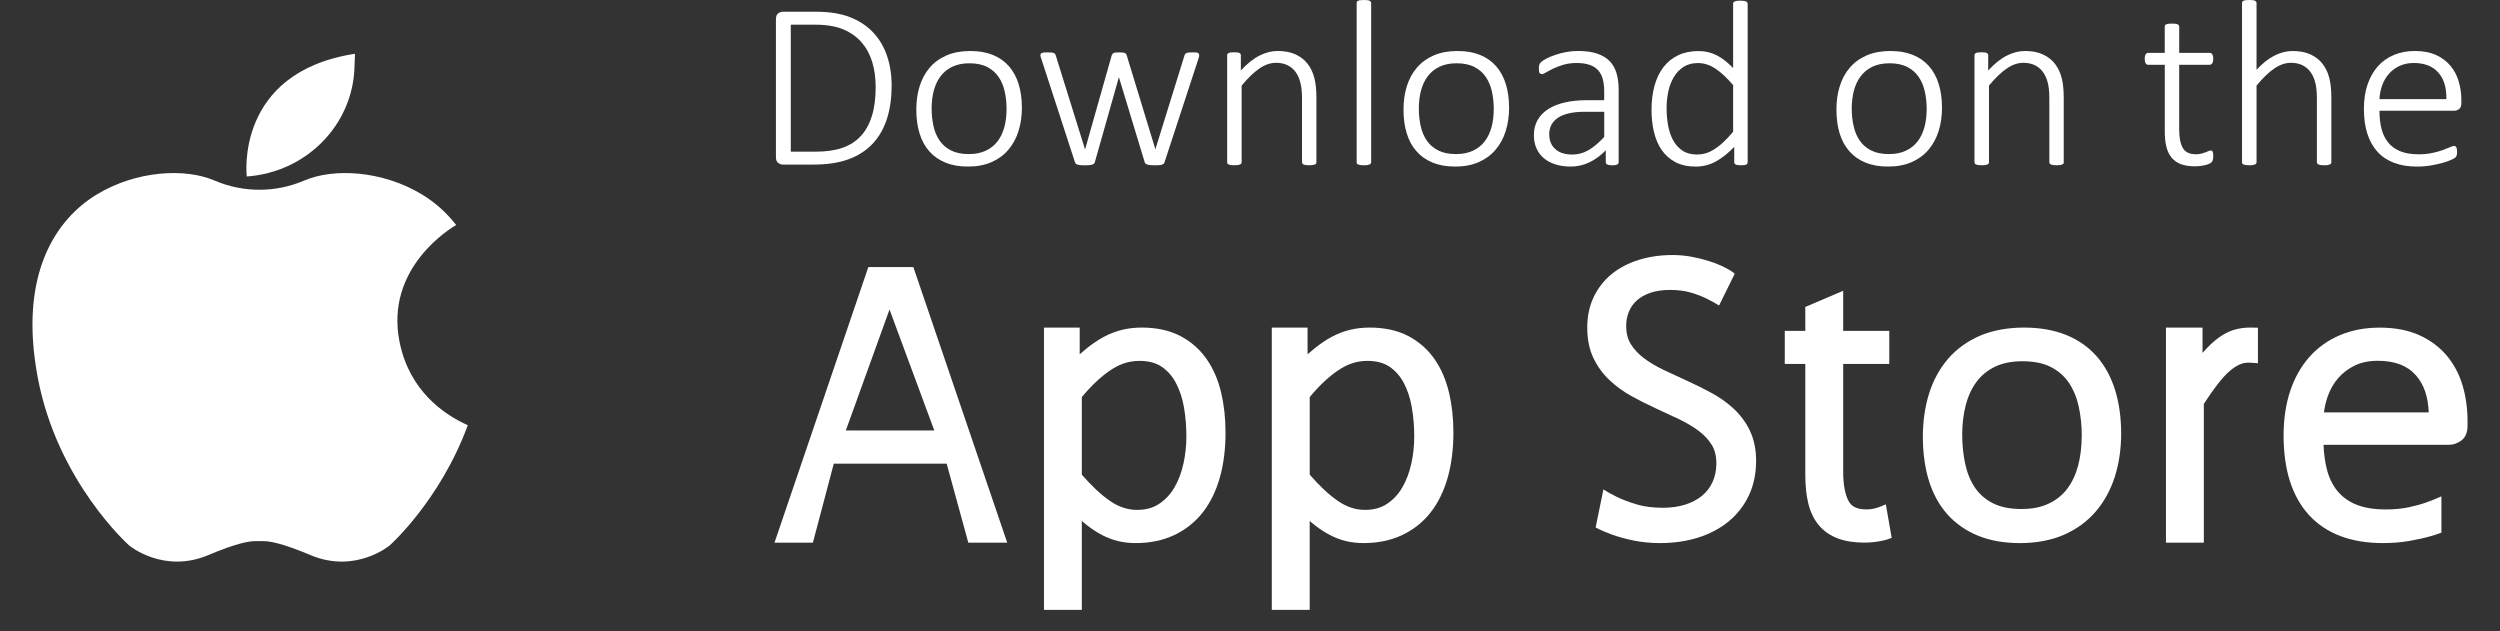 <svg width="99" height="25" viewBox="0 0 99 25" fill="none" xmlns="http://www.w3.org/2000/svg">
<rect x="0" y="0" width="99" height="25" fill="#333333" stroke="none"/>
<g id="Content">
<g id="Content_2">
<g id="Group">
<path id="Vector" d="M15.824 13.549C15.226 10.598 17.87 9.021 18.064 8.911C17.658 8.386 17.187 7.989 16.711 7.701C15.13 6.744 13.205 6.655 12.06 7.145C12.048 7.149 12.037 7.155 12.025 7.159C10.907 7.633 9.637 7.633 8.519 7.159C8.508 7.155 8.496 7.149 8.485 7.145C7.339 6.655 5.414 6.744 3.833 7.701C2.252 8.658 0.716 10.815 1.495 14.951C2.274 19.088 5.116 21.601 5.116 21.601C5.116 21.601 6.468 22.735 8.256 21.979C9.373 21.506 9.882 21.425 10.106 21.43C10.217 21.433 10.328 21.433 10.439 21.43C10.663 21.425 11.172 21.508 12.288 21.979C14.076 22.735 15.428 21.601 15.428 21.601C15.428 21.601 17.419 19.84 18.525 16.839C17.575 16.413 16.216 15.48 15.824 13.549Z" fill="white"/>
<path id="Vector_2" d="M9.772 6.989C9.772 6.989 9.271 2.868 14.057 2.129L14.037 2.682C13.958 4.965 12.119 6.822 9.772 6.989Z" fill="white"/>
</g>
<g id="Group_2">
<g id="Group_3">
<path id="Vector_3" d="M35.307 3.403C35.307 3.911 35.241 4.358 35.109 4.747C34.977 5.137 34.783 5.46 34.527 5.722C34.27 5.984 33.953 6.181 33.576 6.316C33.199 6.45 32.747 6.517 32.225 6.517H30.997C30.939 6.517 30.879 6.496 30.819 6.453C30.758 6.411 30.727 6.334 30.727 6.221V0.76C30.727 0.648 30.758 0.571 30.819 0.528C30.879 0.486 30.939 0.465 30.997 0.465H32.307C32.837 0.465 33.285 0.535 33.649 0.676C34.013 0.816 34.319 1.015 34.565 1.272C34.811 1.53 34.996 1.837 35.121 2.197C35.246 2.558 35.309 2.959 35.309 3.402L35.307 3.403ZM34.676 3.431C34.676 3.078 34.63 2.752 34.539 2.452C34.448 2.151 34.306 1.892 34.116 1.673C33.925 1.455 33.682 1.284 33.391 1.162C33.099 1.039 32.725 0.977 32.273 0.977H31.315V6.007H32.279C32.703 6.007 33.061 5.957 33.355 5.856C33.649 5.754 33.894 5.598 34.089 5.386C34.286 5.174 34.431 4.907 34.53 4.585C34.629 4.262 34.677 3.878 34.677 3.432L34.676 3.431Z" fill="white"/>
<path id="Vector_4" d="M40.467 4.263C40.467 4.6 40.422 4.91 40.332 5.193C40.243 5.476 40.108 5.723 39.93 5.932C39.752 6.141 39.529 6.304 39.263 6.421C38.996 6.538 38.686 6.596 38.333 6.596C37.981 6.596 37.695 6.543 37.44 6.44C37.184 6.335 36.971 6.186 36.798 5.99C36.626 5.795 36.499 5.56 36.414 5.282C36.329 5.005 36.286 4.691 36.286 4.342C36.286 3.994 36.33 3.696 36.418 3.413C36.507 3.129 36.64 2.883 36.818 2.677C36.996 2.469 37.219 2.308 37.486 2.193C37.752 2.078 38.063 2.02 38.419 2.02C38.776 2.02 39.058 2.071 39.313 2.174C39.568 2.276 39.781 2.426 39.952 2.62C40.122 2.815 40.251 3.05 40.337 3.328C40.423 3.605 40.467 3.917 40.467 4.263ZM39.86 4.315C39.86 4.075 39.836 3.845 39.788 3.628C39.739 3.409 39.659 3.217 39.547 3.05C39.434 2.883 39.283 2.751 39.094 2.653C38.904 2.555 38.669 2.506 38.386 2.506C38.127 2.506 37.901 2.552 37.712 2.642C37.522 2.732 37.367 2.858 37.246 3.019C37.126 3.18 37.038 3.369 36.979 3.587C36.92 3.804 36.893 4.04 36.893 4.292C36.893 4.544 36.917 4.767 36.965 4.987C37.013 5.207 37.094 5.399 37.206 5.564C37.319 5.729 37.469 5.861 37.659 5.957C37.849 6.054 38.084 6.102 38.367 6.102C38.626 6.102 38.852 6.056 39.041 5.966C39.231 5.876 39.386 5.751 39.506 5.592C39.627 5.434 39.715 5.244 39.774 5.027C39.831 4.809 39.86 4.572 39.86 4.317V4.315Z" fill="white"/>
<path id="Vector_5" d="M47.489 2.183C47.489 2.199 47.487 2.216 47.482 2.237C47.477 2.257 47.472 2.279 47.465 2.305L46.116 6.423C46.109 6.448 46.098 6.469 46.08 6.485C46.063 6.5 46.039 6.512 46.01 6.522C45.982 6.532 45.944 6.538 45.897 6.541C45.849 6.545 45.794 6.546 45.73 6.546C45.662 6.546 45.605 6.544 45.556 6.539C45.508 6.535 45.469 6.528 45.438 6.518C45.407 6.509 45.383 6.496 45.366 6.48C45.349 6.464 45.336 6.445 45.33 6.424L44.318 3.086L44.309 3.048L44.3 3.086L43.355 6.424C43.349 6.449 43.336 6.47 43.316 6.486C43.297 6.501 43.27 6.513 43.237 6.524C43.204 6.532 43.162 6.539 43.114 6.542C43.066 6.546 43.012 6.547 42.95 6.547C42.886 6.547 42.831 6.545 42.786 6.54C42.741 6.536 42.703 6.529 42.672 6.519C42.641 6.51 42.618 6.497 42.602 6.481C42.586 6.466 42.574 6.447 42.569 6.425L41.229 2.307C41.22 2.284 41.212 2.263 41.207 2.241C41.203 2.219 41.2 2.201 41.2 2.185C41.2 2.163 41.205 2.145 41.215 2.129C41.224 2.114 41.24 2.103 41.263 2.095C41.286 2.087 41.315 2.082 41.349 2.078C41.385 2.075 41.428 2.074 41.479 2.074C41.547 2.074 41.601 2.076 41.644 2.08C41.686 2.085 41.717 2.092 41.738 2.102C41.758 2.111 41.773 2.124 41.784 2.14C41.793 2.155 41.801 2.174 41.808 2.195L42.959 5.889L42.968 5.921L42.977 5.889L44.023 2.195C44.03 2.173 44.038 2.155 44.049 2.14C44.061 2.124 44.077 2.112 44.097 2.102C44.118 2.093 44.147 2.085 44.184 2.08C44.221 2.076 44.268 2.074 44.326 2.074C44.381 2.074 44.426 2.076 44.461 2.08C44.495 2.085 44.525 2.092 44.547 2.102C44.57 2.111 44.586 2.124 44.595 2.14C44.604 2.155 44.612 2.174 44.619 2.195L45.746 5.889L45.755 5.921L45.76 5.889L46.906 2.195C46.913 2.173 46.921 2.155 46.933 2.14C46.944 2.124 46.96 2.112 46.983 2.102C47.006 2.093 47.037 2.085 47.078 2.08C47.118 2.076 47.169 2.074 47.234 2.074C47.285 2.074 47.327 2.075 47.359 2.078C47.391 2.082 47.416 2.087 47.436 2.097C47.456 2.106 47.468 2.118 47.475 2.132C47.482 2.145 47.484 2.164 47.484 2.185L47.489 2.183Z" fill="white"/>
<path id="Vector_6" d="M52.133 6.423C52.133 6.442 52.128 6.459 52.118 6.474C52.109 6.49 52.093 6.502 52.072 6.512C52.051 6.521 52.023 6.529 51.986 6.536C51.949 6.542 51.903 6.545 51.849 6.545C51.792 6.545 51.743 6.541 51.707 6.536C51.67 6.53 51.641 6.521 51.621 6.512C51.6 6.503 51.585 6.49 51.575 6.474C51.565 6.459 51.56 6.442 51.56 6.423V3.912C51.56 3.65 51.539 3.437 51.496 3.274C51.455 3.111 51.392 2.97 51.308 2.854C51.224 2.738 51.117 2.647 50.988 2.583C50.858 2.52 50.706 2.487 50.533 2.487C50.311 2.487 50.089 2.563 49.867 2.716C49.646 2.869 49.413 3.093 49.169 3.389V6.423C49.169 6.442 49.164 6.459 49.154 6.474C49.145 6.49 49.129 6.502 49.108 6.512C49.087 6.521 49.059 6.529 49.022 6.536C48.985 6.542 48.938 6.545 48.88 6.545C48.824 6.545 48.779 6.541 48.743 6.536C48.706 6.53 48.676 6.521 48.653 6.512C48.63 6.503 48.615 6.49 48.607 6.474C48.599 6.459 48.596 6.442 48.596 6.423V2.192C48.596 2.173 48.599 2.156 48.607 2.141C48.615 2.125 48.63 2.112 48.653 2.1C48.676 2.089 48.704 2.081 48.737 2.077C48.77 2.073 48.815 2.07 48.869 2.07C48.923 2.07 48.969 2.073 49.004 2.077C49.039 2.081 49.067 2.089 49.085 2.1C49.103 2.112 49.118 2.125 49.127 2.141C49.135 2.156 49.138 2.173 49.138 2.192V2.791C49.388 2.52 49.634 2.323 49.876 2.202C50.117 2.08 50.356 2.019 50.593 2.019C50.88 2.019 51.12 2.066 51.316 2.16C51.513 2.253 51.67 2.379 51.791 2.539C51.911 2.698 51.997 2.883 52.05 3.095C52.103 3.307 52.13 3.562 52.13 3.862V6.424L52.133 6.423Z" fill="white"/>
<path id="Vector_7" d="M54.298 6.423C54.298 6.442 54.293 6.459 54.283 6.475C54.273 6.49 54.258 6.502 54.237 6.512C54.217 6.521 54.188 6.529 54.151 6.536C54.114 6.543 54.067 6.545 54.008 6.545C53.953 6.545 53.909 6.541 53.871 6.536C53.833 6.53 53.804 6.521 53.781 6.512C53.758 6.504 53.743 6.49 53.735 6.475C53.727 6.459 53.724 6.442 53.724 6.423V0.122C53.724 0.103 53.727 0.086 53.735 0.07C53.743 0.055 53.758 0.041 53.781 0.03C53.804 0.019 53.833 0.011 53.871 0.007C53.907 0.002 53.953 0 54.008 0C54.066 0 54.114 0.002 54.151 0.007C54.188 0.011 54.217 0.019 54.237 0.03C54.258 0.041 54.273 0.055 54.283 0.07C54.292 0.086 54.298 0.103 54.298 0.122V6.423Z" fill="white"/>
<path id="Vector_8" d="M59.76 4.263C59.76 4.6 59.715 4.91 59.625 5.193C59.536 5.476 59.401 5.723 59.223 5.932C59.045 6.141 58.822 6.304 58.556 6.421C58.289 6.538 57.979 6.596 57.626 6.596C57.274 6.596 56.988 6.543 56.733 6.44C56.477 6.335 56.264 6.186 56.092 5.99C55.919 5.795 55.792 5.56 55.707 5.282C55.622 5.005 55.579 4.691 55.579 4.342C55.579 3.994 55.623 3.696 55.711 3.413C55.8 3.129 55.933 2.883 56.111 2.677C56.289 2.47 56.512 2.308 56.779 2.193C57.045 2.078 57.356 2.02 57.712 2.02C58.069 2.02 58.351 2.071 58.606 2.174C58.861 2.276 59.074 2.426 59.245 2.62C59.415 2.815 59.544 3.05 59.63 3.328C59.716 3.605 59.76 3.917 59.76 4.263ZM59.153 4.315C59.153 4.075 59.129 3.845 59.081 3.628C59.032 3.41 58.952 3.217 58.84 3.05C58.727 2.883 58.576 2.751 58.387 2.653C58.197 2.555 57.962 2.506 57.679 2.506C57.419 2.506 57.194 2.552 57.005 2.642C56.815 2.732 56.66 2.858 56.539 3.019C56.419 3.18 56.33 3.369 56.272 3.587C56.213 3.804 56.186 4.04 56.186 4.292C56.186 4.544 56.21 4.767 56.258 4.987C56.306 5.207 56.387 5.399 56.499 5.564C56.612 5.729 56.762 5.861 56.952 5.957C57.142 6.054 57.377 6.102 57.66 6.102C57.919 6.102 58.144 6.056 58.334 5.966C58.523 5.876 58.679 5.751 58.799 5.592C58.92 5.433 59.008 5.244 59.067 5.027C59.124 4.809 59.153 4.572 59.153 4.317V4.315Z" fill="white"/>
<path id="Vector_9" d="M64.099 6.423C64.099 6.454 64.089 6.479 64.068 6.496C64.047 6.512 64.02 6.526 63.986 6.534C63.953 6.541 63.907 6.545 63.85 6.545C63.795 6.545 63.749 6.541 63.71 6.534C63.67 6.526 63.642 6.514 63.62 6.496C63.599 6.479 63.589 6.454 63.589 6.423V5.951C63.392 6.156 63.176 6.315 62.941 6.428C62.706 6.54 62.46 6.596 62.207 6.596C61.98 6.596 61.774 6.567 61.592 6.509C61.411 6.451 61.258 6.369 61.133 6.262C61.008 6.155 60.911 6.024 60.843 5.871C60.776 5.719 60.742 5.547 60.742 5.357C60.742 5.123 60.792 4.92 60.892 4.747C60.992 4.575 61.133 4.431 61.316 4.315C61.498 4.2 61.719 4.113 61.975 4.055C62.232 3.997 62.517 3.968 62.832 3.968H63.526V3.604C63.526 3.423 63.506 3.263 63.468 3.124C63.429 2.986 63.367 2.869 63.28 2.776C63.194 2.683 63.081 2.612 62.942 2.566C62.803 2.519 62.636 2.495 62.437 2.495C62.238 2.495 62.07 2.518 61.916 2.563C61.762 2.609 61.627 2.659 61.512 2.715C61.396 2.771 61.3 2.822 61.225 2.867C61.149 2.912 61.095 2.935 61.064 2.935C61.044 2.935 61.027 2.931 61.011 2.926C60.995 2.92 60.981 2.908 60.97 2.891C60.958 2.874 60.95 2.852 60.946 2.825C60.941 2.799 60.939 2.767 60.939 2.729C60.939 2.664 60.943 2.611 60.954 2.573C60.963 2.534 60.988 2.495 61.028 2.456C61.069 2.417 61.14 2.372 61.243 2.318C61.346 2.264 61.464 2.215 61.597 2.171C61.73 2.125 61.874 2.089 62.028 2.06C62.182 2.031 62.336 2.018 62.491 2.018C62.789 2.018 63.041 2.053 63.247 2.123C63.452 2.193 63.619 2.293 63.745 2.424C63.872 2.554 63.962 2.716 64.017 2.908C64.073 3.1 64.099 3.317 64.099 3.56V6.421V6.423ZM63.526 4.427H62.731C62.5 4.427 62.298 4.448 62.124 4.489C61.951 4.53 61.806 4.588 61.691 4.666C61.575 4.744 61.49 4.838 61.434 4.947C61.377 5.056 61.35 5.181 61.35 5.321C61.35 5.564 61.429 5.758 61.589 5.903C61.747 6.048 61.971 6.12 62.261 6.12C62.488 6.12 62.702 6.063 62.9 5.949C63.097 5.836 63.306 5.661 63.528 5.423V4.427H63.526Z" fill="white"/>
<path id="Vector_10" d="M69.205 6.424C69.205 6.446 69.202 6.464 69.194 6.479C69.186 6.495 69.171 6.507 69.15 6.517C69.129 6.527 69.103 6.534 69.071 6.538C69.039 6.543 68.999 6.545 68.95 6.545C68.899 6.545 68.856 6.543 68.823 6.538C68.789 6.534 68.762 6.527 68.741 6.517C68.721 6.507 68.704 6.495 68.693 6.479C68.681 6.464 68.676 6.445 68.676 6.424V5.816C68.445 6.059 68.205 6.25 67.958 6.389C67.711 6.527 67.441 6.597 67.149 6.597C66.834 6.597 66.566 6.538 66.345 6.42C66.123 6.302 65.943 6.141 65.802 5.939C65.662 5.736 65.561 5.498 65.497 5.226C65.433 4.954 65.4 4.664 65.4 4.359C65.4 4.001 65.441 3.677 65.521 3.389C65.601 3.1 65.72 2.855 65.877 2.653C66.035 2.45 66.229 2.295 66.46 2.186C66.691 2.076 66.959 2.022 67.264 2.022C67.527 2.022 67.768 2.079 67.986 2.192C68.205 2.306 68.419 2.473 68.632 2.695V0.147C68.632 0.128 68.635 0.112 68.644 0.096C68.652 0.081 68.666 0.068 68.689 0.058C68.713 0.049 68.741 0.041 68.779 0.035C68.816 0.028 68.862 0.026 68.917 0.026C68.974 0.026 69.023 0.029 69.059 0.035C69.096 0.04 69.125 0.049 69.146 0.058C69.166 0.067 69.181 0.081 69.192 0.096C69.201 0.112 69.207 0.128 69.207 0.147V6.426L69.205 6.424ZM68.632 3.371C68.391 3.088 68.159 2.87 67.936 2.721C67.713 2.571 67.479 2.497 67.235 2.497C67.013 2.497 66.824 2.548 66.666 2.65C66.509 2.753 66.38 2.889 66.281 3.057C66.182 3.226 66.109 3.415 66.064 3.628C66.02 3.84 65.997 4.055 65.997 4.274C65.997 4.508 66.016 4.735 66.054 4.956C66.093 5.177 66.159 5.374 66.252 5.547C66.345 5.72 66.469 5.859 66.623 5.963C66.777 6.068 66.97 6.119 67.201 6.119C67.317 6.119 67.428 6.104 67.538 6.072C67.647 6.041 67.76 5.99 67.876 5.918C67.992 5.847 68.112 5.755 68.234 5.641C68.359 5.527 68.491 5.385 68.632 5.218V3.372V3.371Z" fill="white"/>
<path id="Vector_11" d="M76.903 4.263C76.903 4.6 76.858 4.91 76.769 5.193C76.679 5.476 76.545 5.723 76.367 5.932C76.189 6.141 75.966 6.304 75.699 6.421C75.433 6.538 75.123 6.596 74.77 6.596C74.417 6.596 74.131 6.543 73.876 6.44C73.621 6.336 73.407 6.186 73.235 5.99C73.063 5.795 72.935 5.56 72.85 5.282C72.765 5.005 72.723 4.691 72.723 4.342C72.723 3.994 72.766 3.696 72.855 3.413C72.943 3.129 73.076 2.883 73.255 2.677C73.433 2.469 73.656 2.308 73.922 2.193C74.189 2.078 74.5 2.02 74.856 2.02C75.212 2.02 75.495 2.071 75.75 2.174C76.005 2.276 76.217 2.426 76.389 2.62C76.559 2.815 76.687 3.05 76.773 3.328C76.86 3.605 76.903 3.917 76.903 4.263ZM76.297 4.315C76.297 4.075 76.272 3.845 76.224 3.628C76.176 3.41 76.096 3.217 75.983 3.05C75.871 2.883 75.72 2.751 75.53 2.653C75.341 2.555 75.105 2.506 74.823 2.506C74.563 2.506 74.338 2.552 74.148 2.642C73.959 2.732 73.804 2.858 73.683 3.019C73.562 3.18 73.474 3.369 73.415 3.587C73.358 3.805 73.329 4.04 73.329 4.292C73.329 4.544 73.353 4.767 73.402 4.987C73.45 5.207 73.53 5.399 73.643 5.564C73.755 5.729 73.906 5.861 74.096 5.957C74.285 6.053 74.521 6.102 74.803 6.102C75.063 6.102 75.288 6.056 75.478 5.966C75.667 5.876 75.822 5.751 75.943 5.592C76.063 5.434 76.152 5.244 76.21 5.027C76.268 4.809 76.297 4.572 76.297 4.317V4.315Z" fill="white"/>
<path id="Vector_12" d="M81.728 6.423C81.728 6.442 81.723 6.459 81.713 6.474C81.704 6.49 81.688 6.502 81.667 6.512C81.646 6.521 81.617 6.529 81.581 6.536C81.544 6.542 81.498 6.545 81.444 6.545C81.386 6.545 81.338 6.541 81.302 6.536C81.265 6.53 81.236 6.521 81.215 6.512C81.195 6.503 81.18 6.49 81.169 6.474C81.16 6.459 81.154 6.442 81.154 6.423V3.912C81.154 3.65 81.134 3.437 81.091 3.274C81.05 3.111 80.987 2.97 80.903 2.854C80.819 2.738 80.712 2.647 80.582 2.583C80.453 2.52 80.301 2.487 80.127 2.487C79.906 2.487 79.684 2.563 79.462 2.716C79.24 2.869 79.007 3.093 78.764 3.389V6.423C78.764 6.442 78.759 6.459 78.749 6.474C78.74 6.49 78.724 6.502 78.703 6.512C78.682 6.521 78.653 6.529 78.617 6.536C78.58 6.542 78.533 6.545 78.474 6.545C78.419 6.545 78.374 6.541 78.338 6.536C78.301 6.529 78.271 6.521 78.248 6.512C78.225 6.503 78.21 6.49 78.202 6.474C78.194 6.459 78.19 6.442 78.19 6.423V2.192C78.19 2.173 78.194 2.156 78.202 2.141C78.21 2.125 78.225 2.112 78.248 2.1C78.271 2.089 78.298 2.081 78.332 2.077C78.365 2.073 78.41 2.07 78.464 2.07C78.518 2.07 78.564 2.073 78.598 2.077C78.633 2.081 78.661 2.089 78.68 2.1C78.698 2.112 78.713 2.125 78.721 2.141C78.729 2.156 78.733 2.173 78.733 2.192V2.791C78.983 2.52 79.229 2.323 79.47 2.202C79.712 2.08 79.95 2.019 80.188 2.019C80.474 2.019 80.714 2.066 80.911 2.16C81.107 2.253 81.265 2.379 81.385 2.539C81.506 2.698 81.592 2.883 81.645 3.095C81.698 3.307 81.724 3.562 81.724 3.862V6.424L81.728 6.423Z" fill="white"/>
<path id="Vector_13" d="M87.647 6.17C87.647 6.236 87.641 6.289 87.629 6.33C87.618 6.37 87.601 6.402 87.577 6.426C87.552 6.449 87.517 6.471 87.471 6.492C87.425 6.512 87.371 6.529 87.31 6.543C87.249 6.556 87.185 6.567 87.117 6.575C87.049 6.583 86.984 6.586 86.919 6.586C86.705 6.586 86.521 6.558 86.37 6.503C86.22 6.447 86.096 6.362 85.999 6.247C85.903 6.134 85.833 5.99 85.79 5.815C85.746 5.64 85.725 5.435 85.725 5.198V2.566H85.074C85.03 2.566 84.994 2.547 84.969 2.508C84.944 2.469 84.93 2.411 84.93 2.333C84.93 2.293 84.933 2.257 84.939 2.228C84.946 2.198 84.955 2.173 84.968 2.153C84.98 2.133 84.995 2.119 85.013 2.109C85.031 2.1 85.052 2.094 85.073 2.094H85.724V1.056C85.724 1.037 85.727 1.02 85.735 1.005C85.743 0.989 85.758 0.976 85.781 0.965C85.804 0.954 85.833 0.946 85.871 0.941C85.907 0.937 85.953 0.935 86.007 0.935C86.065 0.935 86.113 0.937 86.15 0.941C86.186 0.946 86.215 0.954 86.236 0.965C86.257 0.976 86.272 0.989 86.282 1.005C86.291 1.02 86.297 1.037 86.297 1.056V2.094H87.501C87.524 2.094 87.543 2.099 87.561 2.109C87.578 2.118 87.594 2.133 87.606 2.153C87.619 2.173 87.629 2.199 87.635 2.228C87.642 2.258 87.644 2.293 87.644 2.333C87.644 2.411 87.631 2.469 87.603 2.508C87.575 2.547 87.541 2.566 87.5 2.566H86.296V5.123C86.296 5.445 86.343 5.689 86.438 5.857C86.532 6.025 86.706 6.109 86.956 6.109C87.033 6.109 87.103 6.101 87.165 6.086C87.228 6.07 87.284 6.053 87.332 6.034C87.38 6.015 87.421 5.999 87.455 5.983C87.488 5.967 87.518 5.96 87.544 5.96C87.561 5.96 87.575 5.963 87.588 5.969C87.601 5.974 87.611 5.986 87.619 6.003C87.627 6.02 87.634 6.042 87.639 6.069C87.643 6.096 87.645 6.129 87.645 6.169L87.647 6.17Z" fill="white"/>
<path id="Vector_14" d="M92.324 6.423C92.324 6.442 92.319 6.459 92.309 6.475C92.298 6.49 92.284 6.502 92.263 6.512C92.242 6.521 92.213 6.529 92.177 6.536C92.14 6.543 92.094 6.545 92.039 6.545C91.981 6.545 91.933 6.541 91.896 6.536C91.86 6.529 91.831 6.521 91.81 6.512C91.79 6.504 91.775 6.49 91.764 6.475C91.755 6.459 91.749 6.442 91.749 6.423V3.912C91.749 3.65 91.729 3.437 91.686 3.275C91.645 3.111 91.582 2.97 91.498 2.854C91.414 2.738 91.307 2.647 91.177 2.583C91.047 2.52 90.896 2.487 90.722 2.487C90.501 2.487 90.279 2.563 90.057 2.716C89.835 2.869 89.602 3.093 89.359 3.389V6.423C89.359 6.442 89.354 6.459 89.344 6.475C89.333 6.49 89.318 6.502 89.298 6.512C89.277 6.521 89.248 6.529 89.212 6.536C89.175 6.543 89.128 6.545 89.069 6.545C89.014 6.545 88.969 6.541 88.931 6.536C88.894 6.529 88.865 6.521 88.842 6.512C88.819 6.504 88.804 6.49 88.796 6.475C88.788 6.459 88.784 6.442 88.784 6.423V0.122C88.784 0.103 88.788 0.086 88.796 0.07C88.804 0.055 88.819 0.041 88.842 0.03C88.865 0.019 88.893 0.011 88.931 0.007C88.968 0.002 89.014 0 89.069 0C89.126 0 89.175 0.002 89.212 0.007C89.248 0.011 89.277 0.019 89.298 0.03C89.318 0.041 89.333 0.055 89.344 0.07C89.353 0.086 89.359 0.103 89.359 0.122V2.763C89.596 2.508 89.834 2.319 90.072 2.2C90.31 2.079 90.548 2.02 90.785 2.02C91.072 2.02 91.312 2.067 91.508 2.161C91.704 2.254 91.862 2.38 91.983 2.54C92.103 2.699 92.189 2.884 92.242 3.096C92.295 3.308 92.321 3.563 92.321 3.863V6.426L92.324 6.423Z" fill="white"/>
<path id="Vector_15" d="M97.469 4.09C97.469 4.202 97.438 4.279 97.377 4.321C97.316 4.364 97.257 4.385 97.199 4.385H94.227C94.227 4.647 94.254 4.883 94.306 5.095C94.359 5.307 94.447 5.489 94.57 5.64C94.691 5.792 94.851 5.908 95.046 5.988C95.242 6.069 95.483 6.11 95.769 6.11C95.971 6.11 96.153 6.093 96.313 6.059C96.474 6.024 96.613 5.986 96.73 5.944C96.848 5.901 96.944 5.863 97.02 5.829C97.096 5.794 97.15 5.778 97.181 5.778C97.2 5.778 97.218 5.782 97.234 5.792C97.25 5.801 97.262 5.817 97.273 5.837C97.282 5.857 97.29 5.882 97.294 5.914C97.299 5.945 97.301 5.984 97.301 6.031C97.301 6.053 97.3 6.073 97.297 6.094C97.293 6.114 97.29 6.133 97.285 6.15C97.281 6.167 97.274 6.183 97.263 6.199C97.253 6.215 97.24 6.23 97.224 6.246C97.208 6.261 97.159 6.288 97.075 6.327C96.991 6.366 96.882 6.405 96.748 6.444C96.613 6.483 96.456 6.518 96.278 6.549C96.1 6.58 95.908 6.596 95.702 6.596C95.364 6.596 95.067 6.547 94.806 6.449C94.546 6.351 94.327 6.206 94.151 6.014C93.975 5.822 93.841 5.585 93.749 5.301C93.657 5.018 93.611 4.689 93.611 4.315C93.611 3.94 93.658 3.636 93.754 3.351C93.848 3.068 93.985 2.827 94.16 2.629C94.336 2.43 94.55 2.28 94.799 2.175C95.049 2.07 95.325 2.019 95.63 2.019C95.957 2.019 96.236 2.073 96.468 2.178C96.699 2.284 96.89 2.427 97.039 2.607C97.189 2.786 97.298 2.994 97.367 3.231C97.436 3.467 97.47 3.717 97.47 3.979V4.092L97.469 4.09ZM96.876 3.926C96.885 3.476 96.78 3.126 96.558 2.874C96.336 2.622 96.013 2.495 95.59 2.495C95.371 2.495 95.18 2.535 95.014 2.614C94.849 2.694 94.709 2.8 94.595 2.93C94.481 3.06 94.394 3.213 94.332 3.386C94.271 3.559 94.235 3.739 94.226 3.926H96.875H96.876Z" fill="white"/>
</g>
<g id="Group_4">
<path id="Vector_16" d="M48.359 15.556C48.243 15.056 48.051 14.608 47.789 14.229C47.522 13.842 47.172 13.533 46.748 13.309C46.323 13.085 45.807 12.972 45.215 12.972C44.941 12.972 44.679 13.002 44.435 13.061C44.189 13.121 43.946 13.214 43.714 13.338C43.487 13.46 43.257 13.614 43.032 13.796C42.942 13.868 42.85 13.946 42.756 14.03V12.972H41.341V24.15H42.84V20.631C42.908 20.689 42.974 20.744 43.039 20.794C43.239 20.951 43.443 21.084 43.644 21.189C43.851 21.297 44.067 21.377 44.284 21.429C44.5 21.48 44.733 21.506 44.978 21.506C45.544 21.506 46.057 21.398 46.501 21.189C46.947 20.978 47.326 20.677 47.628 20.293C47.926 19.913 48.154 19.448 48.306 18.91C48.456 18.381 48.531 17.782 48.531 17.127C48.531 16.574 48.474 16.046 48.36 15.556H48.359ZM46.862 18.366C46.786 18.716 46.666 19.034 46.504 19.31C46.347 19.576 46.144 19.793 45.896 19.956C45.656 20.114 45.372 20.191 45.029 20.191C44.653 20.191 44.301 20.075 43.953 19.835C43.603 19.595 43.228 19.244 42.84 18.796V15.723C43.056 15.466 43.263 15.246 43.458 15.069C43.667 14.879 43.868 14.723 44.059 14.606C44.242 14.492 44.422 14.411 44.593 14.363C44.766 14.315 44.944 14.291 45.123 14.291C45.478 14.291 45.771 14.368 45.997 14.519C46.231 14.678 46.422 14.892 46.563 15.158C46.712 15.437 46.82 15.76 46.883 16.121C46.948 16.493 46.981 16.885 46.981 17.287C46.981 17.647 46.941 18.011 46.863 18.369L46.862 18.366Z" fill="white"/>
<path id="Vector_17" d="M57.383 15.556C57.265 15.056 57.075 14.608 56.813 14.229C56.546 13.842 56.196 13.533 55.772 13.309C55.347 13.085 54.831 12.972 54.238 12.972C53.965 12.972 53.702 13.002 53.458 13.061C53.212 13.121 52.97 13.214 52.738 13.338C52.51 13.46 52.281 13.614 52.056 13.796C51.966 13.868 51.873 13.946 51.779 14.03V12.972H50.363V24.15H51.864V20.631C51.931 20.689 51.997 20.744 52.062 20.794C52.262 20.951 52.467 21.084 52.669 21.189C52.876 21.297 53.091 21.377 53.308 21.429C53.524 21.48 53.757 21.506 54.002 21.506C54.568 21.506 55.08 21.398 55.525 21.189C55.971 20.978 56.35 20.677 56.652 20.293C56.95 19.913 57.178 19.448 57.33 18.91C57.479 18.381 57.555 17.782 57.555 17.127C57.555 16.574 57.498 16.046 57.384 15.556H57.383ZM55.886 18.366C55.81 18.716 55.689 19.034 55.527 19.31C55.372 19.576 55.168 19.793 54.921 19.956C54.681 20.114 54.397 20.191 54.053 20.191C53.678 20.191 53.326 20.075 52.978 19.835C52.627 19.595 52.253 19.244 51.865 18.796V15.723C52.08 15.466 52.288 15.246 52.483 15.069C52.691 14.879 52.893 14.723 53.084 14.606C53.266 14.492 53.446 14.411 53.618 14.363C53.789 14.315 53.968 14.291 54.148 14.291C54.501 14.291 54.795 14.368 55.021 14.519C55.255 14.678 55.446 14.892 55.587 15.158C55.736 15.437 55.843 15.76 55.906 16.121C55.972 16.493 56.004 16.885 56.004 17.287C56.004 17.647 55.965 18.011 55.887 18.369L55.886 18.366Z" fill="white"/>
<path id="Vector_18" d="M83.03 14.113C82.706 13.743 82.297 13.457 81.814 13.262C81.336 13.07 80.775 12.972 80.147 12.972C79.519 12.972 78.9 13.081 78.402 13.297C77.9 13.515 77.476 13.822 77.139 14.214C76.806 14.602 76.553 15.066 76.389 15.594C76.227 16.114 76.145 16.688 76.145 17.301C76.145 17.914 76.225 18.515 76.381 19.024C76.54 19.542 76.784 19.99 77.108 20.357C77.434 20.727 77.845 21.014 78.327 21.212C78.805 21.407 79.366 21.507 79.995 21.507C80.625 21.507 81.234 21.396 81.733 21.177C82.234 20.957 82.659 20.646 82.996 20.251C83.329 19.861 83.583 19.396 83.75 18.869C83.914 18.349 83.998 17.775 83.998 17.161C83.998 16.546 83.917 15.954 83.758 15.446C83.596 14.928 83.352 14.48 83.032 14.114L83.03 14.113ZM82.436 17.251C82.436 17.679 82.388 18.079 82.292 18.443C82.199 18.795 82.054 19.103 81.861 19.357C81.674 19.605 81.428 19.802 81.131 19.942C80.834 20.085 80.471 20.157 80.053 20.157C79.598 20.157 79.216 20.079 78.92 19.929C78.625 19.779 78.387 19.572 78.213 19.317C78.033 19.053 77.902 18.738 77.825 18.383C77.745 18.014 77.703 17.619 77.703 17.21C77.703 16.8 77.752 16.389 77.848 16.027C77.941 15.673 78.087 15.364 78.28 15.108C78.467 14.858 78.712 14.66 79.008 14.519C79.306 14.377 79.669 14.305 80.087 14.305C80.542 14.305 80.922 14.383 81.219 14.536C81.514 14.689 81.752 14.897 81.926 15.156C82.107 15.424 82.238 15.738 82.316 16.092C82.396 16.458 82.438 16.848 82.438 17.252L82.436 17.251Z" fill="white"/>
</g>
</g>
<path id="Vector_19" d="M36.169 10.576H34.386L30.67 21.489H32.191L33.018 18.361H37.488L38.345 21.489H39.886L36.169 10.576ZM33.495 17.046L35.225 12.256L36.998 17.046H33.495Z" fill="white"/>
<path id="Vector_20" d="M69.3 17.063C69.142 16.733 68.927 16.441 68.664 16.195C68.407 15.954 68.112 15.742 67.786 15.566C67.475 15.396 67.152 15.236 66.829 15.089C66.512 14.945 66.198 14.799 65.891 14.654C65.599 14.517 65.335 14.359 65.106 14.189C64.889 14.027 64.712 13.839 64.581 13.629C64.458 13.432 64.396 13.189 64.396 12.904C64.396 12.71 64.432 12.523 64.502 12.349C64.571 12.177 64.672 12.033 64.811 11.904C64.95 11.777 65.129 11.673 65.345 11.598C65.566 11.52 65.831 11.481 66.134 11.481C66.438 11.481 66.728 11.517 66.97 11.59C67.22 11.665 67.436 11.749 67.614 11.841C67.799 11.935 67.954 12.022 68.075 12.098L68.695 10.841C68.623 10.769 68.499 10.691 68.305 10.592C68.126 10.502 67.923 10.419 67.7 10.347C67.478 10.275 67.241 10.215 66.995 10.169C66.743 10.123 66.492 10.099 66.245 10.099C65.758 10.099 65.303 10.164 64.894 10.292C64.478 10.421 64.114 10.613 63.814 10.86C63.511 11.109 63.272 11.417 63.105 11.774C62.938 12.13 62.855 12.535 62.855 12.979C62.855 13.423 62.936 13.836 63.098 14.174C63.257 14.507 63.469 14.8 63.73 15.047C63.984 15.288 64.276 15.501 64.597 15.681C64.907 15.853 65.228 16.015 65.552 16.163C65.868 16.307 66.183 16.453 66.485 16.598C66.774 16.736 67.036 16.891 67.263 17.059C67.477 17.218 67.652 17.405 67.783 17.614C67.906 17.811 67.968 18.054 67.968 18.339C67.968 18.623 67.916 18.875 67.815 19.092C67.715 19.308 67.573 19.491 67.394 19.638C67.21 19.787 66.986 19.904 66.73 19.984C66.468 20.067 66.172 20.108 65.855 20.108C65.458 20.108 65.107 20.064 64.812 19.974C64.508 19.883 64.243 19.782 64.027 19.677C63.809 19.57 63.63 19.469 63.495 19.38L63.187 20.887C63.363 20.983 63.582 21.078 63.836 21.171C64.09 21.262 64.38 21.341 64.702 21.407C65.028 21.473 65.378 21.506 65.744 21.506C66.281 21.506 66.787 21.433 67.244 21.289C67.708 21.143 68.115 20.927 68.455 20.648C68.797 20.366 69.067 20.018 69.257 19.614C69.446 19.212 69.542 18.752 69.542 18.248C69.542 17.798 69.46 17.4 69.298 17.065L69.3 17.063Z" fill="white"/>
<path id="Vector_21" d="M74.477 20.058C74.402 20.087 74.314 20.114 74.215 20.14C74.126 20.162 74.022 20.173 73.907 20.173C73.444 20.173 73.288 19.99 73.211 19.853C73.065 19.593 72.99 19.197 72.99 18.674V14.411H74.815V13.103H72.99V11.514L71.49 12.155V13.103H70.677V14.411H71.49V18.806C71.49 19.24 71.531 19.624 71.612 19.948C71.697 20.289 71.837 20.576 72.03 20.804C72.227 21.036 72.48 21.211 72.785 21.324C73.078 21.433 73.433 21.488 73.84 21.488C73.961 21.488 74.089 21.48 74.216 21.465C74.344 21.451 74.467 21.43 74.583 21.403C74.704 21.375 74.815 21.339 74.91 21.298L74.679 19.972C74.625 19.997 74.558 20.026 74.477 20.057V20.058Z" fill="white"/>
<path id="Vector_22" d="M89.174 12.972C89.153 12.972 89.132 12.972 89.112 12.972C88.924 12.972 88.737 12.993 88.557 13.036C88.37 13.081 88.178 13.165 87.986 13.286C87.802 13.403 87.606 13.566 87.407 13.771C87.347 13.834 87.284 13.902 87.22 13.976V12.972H85.772V21.489H87.272V15.994C87.467 15.692 87.65 15.432 87.812 15.222C87.98 15.004 88.139 14.829 88.288 14.7C88.43 14.577 88.564 14.488 88.686 14.436C88.803 14.385 88.917 14.361 89.036 14.361C89.071 14.361 89.108 14.362 89.151 14.365L89.414 14.384V12.978L89.175 12.972H89.174Z" fill="white"/>
<path id="Vector_23" d="M96.68 19.656C96.646 19.669 96.61 19.685 96.571 19.702C96.445 19.759 96.281 19.825 96.082 19.896C95.887 19.967 95.651 20.031 95.381 20.089C95.117 20.146 94.812 20.174 94.476 20.174C94.008 20.174 93.613 20.108 93.299 19.979C92.995 19.853 92.745 19.671 92.557 19.438C92.365 19.201 92.225 18.909 92.14 18.57C92.068 18.281 92.025 17.961 92.012 17.613H96.994C97.147 17.613 97.301 17.561 97.45 17.458C97.626 17.337 97.714 17.135 97.714 16.857V16.66C97.714 16.179 97.65 15.714 97.522 15.278C97.393 14.832 97.184 14.434 96.901 14.094C96.616 13.752 96.249 13.476 95.81 13.276C95.372 13.075 94.84 12.974 94.229 12.974C93.66 12.974 93.135 13.073 92.669 13.269C92.199 13.466 91.791 13.756 91.457 14.13C91.126 14.501 90.868 14.956 90.692 15.483C90.518 16.004 90.43 16.599 90.43 17.253C90.43 17.906 90.515 18.541 90.682 19.06C90.854 19.59 91.109 20.041 91.442 20.403C91.777 20.767 92.197 21.046 92.689 21.231C93.174 21.414 93.735 21.506 94.355 21.506C94.73 21.506 95.086 21.477 95.412 21.421C95.734 21.365 96.021 21.3 96.266 21.229C96.423 21.183 96.56 21.139 96.68 21.093V19.657V19.656ZM92.179 15.694C92.276 15.419 92.417 15.175 92.596 14.968C92.774 14.764 92.996 14.597 93.256 14.472C93.512 14.35 93.815 14.287 94.16 14.287C94.837 14.287 95.334 14.478 95.677 14.87C95.988 15.224 96.155 15.713 96.177 16.33H92.028C92.056 16.111 92.107 15.899 92.178 15.694H92.179Z" fill="white"/>
</g>
</g>
</svg>
